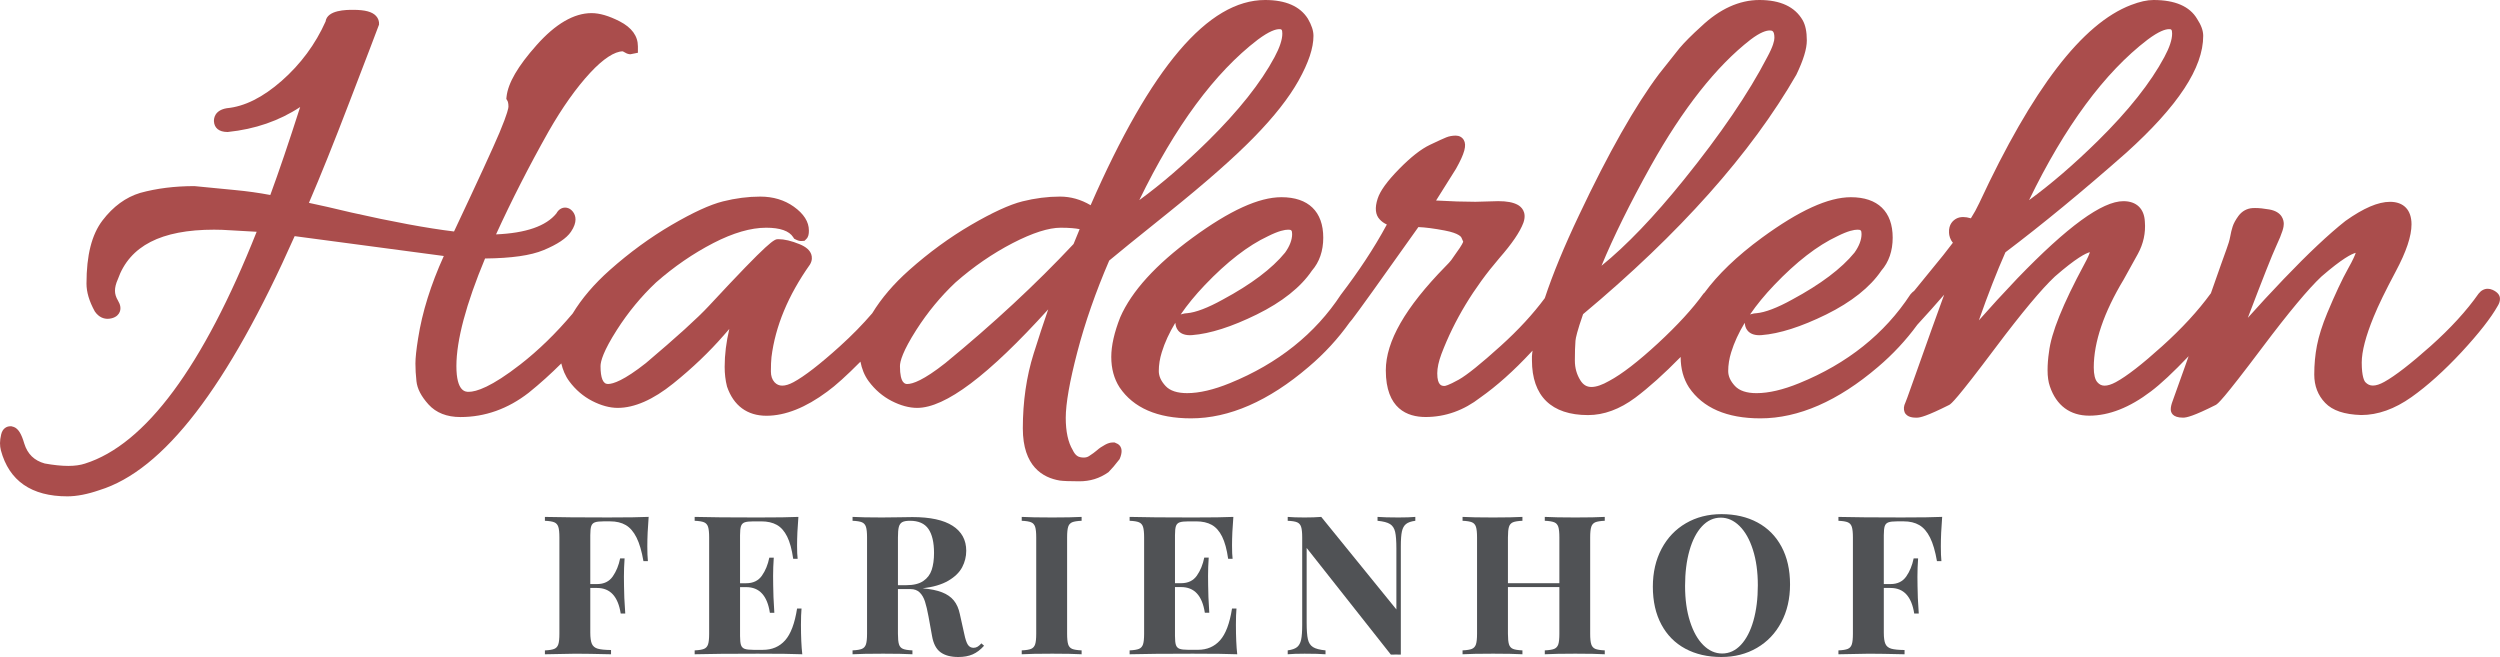 <?xml version="1.0" encoding="utf-8"?>
<!-- Generator: Adobe Illustrator 16.0.0, SVG Export Plug-In . SVG Version: 6.00 Build 0)  -->
<!DOCTYPE svg PUBLIC "-//W3C//DTD SVG 1.1//EN" "http://www.w3.org/Graphics/SVG/1.1/DTD/svg11.dtd">
<svg version="1.1" id="Layer_1" xmlns="http://www.w3.org/2000/svg" xmlns:xlink="http://www.w3.org/1999/xlink" x="0px" y="0px"
	 width="255.117px" height="67.045px" viewBox="0 0 255.117 67.045" enable-background="new 0 0 255.117 67.045"
	 xml:space="preserve">
<path fill="#AA4D4C" d="M113.745,45.154h-0.2c-0.231,0-0.482,0.072-0.764,0.225c-0.332,0.176-0.624,0.376-0.864,0.592
	c-0.182,0.161-0.447,0.353-0.789,0.575c-0.154,0.099-0.33,0.147-0.541,0.147c-0.111,0-0.227-0.014-0.343-0.037
	c-0.208-0.044-0.511-0.161-0.779-0.735c-0.471-0.784-0.709-1.887-0.709-3.276c0-1.461,0.397-3.724,1.181-6.724
	c0.78-2.991,1.875-6.131,3.254-9.332c0.608-0.52,2.795-2.293,6.088-4.933c3.759-3.021,6.679-5.594,8.679-7.644
	c2.041-2.081,3.571-4.028,4.555-5.787c1.023-1.833,1.521-3.325,1.521-4.564c0-0.522-0.184-1.087-0.569-1.75
	C132.67,0.644,131.203,0,129.104,0c-5.819,0-11.647,6.852-17.81,20.942c-0.986-0.585-2.034-0.881-3.125-0.881
	c-1.256,0-2.546,0.165-3.835,0.488c-1.307,0.328-3.074,1.14-5.252,2.41c-2.173,1.269-4.288,2.812-6.288,4.589
	c-1.607,1.425-2.868,2.909-3.785,4.42c-0.955,1.11-2.047,2.236-3.307,3.373c-2.025,1.829-3.613,3.058-4.721,3.655
	c-0.441,0.236-0.829,0.357-1.153,0.357c-0.317,0-0.573-0.115-0.794-0.35c-0.247-0.279-0.367-0.641-0.367-1.105
	c0-0.596,0.019-1.086,0.059-1.457c0.389-3.134,1.7-6.297,3.926-9.444c0.255-0.426,0.217-0.794,0.139-1.027
	c-0.143-0.435-0.532-0.776-1.188-1.047c-0.85-0.347-1.564-0.517-2.183-0.517c-0.405,0-0.755,0-7.098,6.829
	c-1.123,1.212-3.286,3.172-6.413,5.818c-2.232,1.762-3.34,2.133-3.876,2.133c-0.499,0-0.751-0.613-0.751-1.824
	c0-0.493,0.288-1.534,1.666-3.694c1.153-1.804,2.502-3.438,3.996-4.843c1.821-1.604,3.79-2.957,5.852-4.023
	c2.015-1.039,3.826-1.564,5.385-1.564c1.426,0,2.354,0.325,2.76,0.966l0.096,0.153l0.161,0.082c0.218,0.109,0.39,0.158,0.558,0.157
	l0.34-0.022l0.191-0.191c0.213-0.214,0.257-0.498,0.257-0.861c0-0.887-0.521-1.707-1.545-2.436
	c-0.953-0.678-2.102-1.024-3.419-1.024c-1.235,0-2.514,0.165-3.802,0.488c-1.324,0.333-3.043,1.121-5.253,2.41
	c-2.17,1.268-4.286,2.811-6.287,4.588c-1.617,1.434-2.88,2.926-3.8,4.445c-1.698,2.014-3.485,3.753-5.33,5.189
	c-2.973,2.317-4.514,2.803-5.283,2.803c-0.309,0-1.252,0-1.252-2.623c0-2.633,0.982-6.327,2.924-10.984
	c2.698-0.027,4.653-0.306,5.966-0.851c1.426-0.592,2.341-1.204,2.8-1.875c0.681-1.006,0.493-1.658,0.206-2.038
	c-0.279-0.355-0.585-0.43-0.794-0.43c-0.381,0-0.703,0.229-0.894,0.589c-1.047,1.298-3.117,2.017-6.163,2.145
	c1.581-3.459,3.383-6.99,5.364-10.505c1.393-2.438,2.825-4.457,4.256-5.998c1.337-1.437,2.483-2.164,3.305-2.177
	c0.002,0.002,0.065,0.022,0.229,0.119c0.199,0.121,0.383,0.179,0.562,0.179l0.762-0.153V4.731c0-1.058-0.626-1.917-1.861-2.553
	c-1.106-0.564-2.045-0.839-2.872-0.839c-1.793,0-3.677,1.097-5.601,3.261c-1.917,2.152-2.922,3.878-3.071,5.278l-0.023,0.217
	l0.112,0.187c0.033,0.054,0.107,0.22,0.107,0.601c0,0.109-0.065,0.625-0.915,2.654c-0.635,1.507-2.237,4.99-4.639,10.086
	c-2.737-0.332-6.264-0.985-10.492-1.939c-1.777-0.426-3.216-0.754-4.316-0.983c1.171-2.717,2.56-6.172,4.135-10.287
	c1.717-4.475,2.708-7.048,3.02-7.903c0.026-0.334-0.078-0.637-0.303-0.881c-0.399-0.433-1.125-0.626-2.353-0.626
	c-0.651,0-2.634,0-2.799,1.189c-1.034,2.315-2.542,4.355-4.484,6.062c-1.918,1.683-3.784,2.619-5.596,2.788
	c-1.282,0.216-1.328,1.09-1.311,1.354c0.04,0.649,0.503,1.073,1.384,1.073c0.012,0,0.022,0,0.034-0.001
	c2.783-0.287,5.255-1.143,7.379-2.547c-1.156,3.609-2.178,6.62-3.046,8.977c-1.16-0.22-2.369-0.389-3.601-0.504l-4.142-0.403
	c-2.008,0-3.865,0.232-5.538,0.694c-1.466,0.443-2.758,1.387-3.839,2.806c-1.102,1.441-1.638,3.55-1.638,6.446
	c0,0.865,0.275,1.802,0.846,2.838c0.423,0.627,0.947,0.758,1.311,0.758c0.141,0,0.286-0.019,0.43-0.058
	c0.502-0.131,0.715-0.423,0.804-0.644c0.139-0.344,0.08-0.734-0.176-1.155c-0.207-0.346-0.308-0.676-0.308-1.005
	c0-0.349,0.093-0.73,0.297-1.185c1.201-3.397,4.413-5.049,9.819-5.049c0.519,0,1.083,0.021,1.7,0.064l2.643,0.15
	C20.727,37.409,14.837,45.365,8.67,47.309c-0.47,0.156-1.041,0.236-1.7,0.236c-0.688,0-1.514-0.086-2.402-0.247
	c-1.072-0.296-1.757-0.962-2.088-2.026c-0.293-1.006-0.606-1.512-1.052-1.695L1.168,43.5H1.043c-0.356,0-0.787,0.221-0.924,0.834
	C0.041,44.665,0,44.963,0,45.221c0,0.262,0.03,0.502,0.091,0.737c0.839,3.113,3.12,4.692,6.78,4.692
	c0.958,0,2.064-0.215,3.266-0.631c6.561-2.019,13.082-10.498,19.932-25.921l15.221,2.025c-1.327,2.923-2.208,5.745-2.621,8.396
	c-0.186,1.162-0.276,2.004-0.276,2.576c0,0.557,0.033,1.161,0.105,1.807c0.082,0.77,0.486,1.546,1.234,2.375
	c0.773,0.85,1.869,1.281,3.257,1.281c2.502,0,4.841-0.832,6.964-2.481c1.188-0.955,2.289-1.959,3.325-2.99
	c0.154,0.638,0.393,1.259,0.822,1.832c0.637,0.858,1.422,1.529,2.334,1.999c0.913,0.467,1.788,0.705,2.603,0.705
	c1.707,0,3.611-0.836,5.656-2.482c1.957-1.572,3.706-3.242,5.198-4.963c0.193-0.222,0.37-0.425,0.533-0.61
	c-0.315,1.331-0.474,2.624-0.474,3.862c0,0.713,0.076,1.373,0.239,2.014c0.667,1.951,2.059,2.982,4.027,2.982
	c1.914,0,4.002-0.83,6.199-2.462c0.851-0.614,1.99-1.642,3.391-3.058c0.139,0.703,0.384,1.385,0.851,2.012
	c0.634,0.855,1.418,1.529,2.333,2c0.914,0.467,1.788,0.705,2.604,0.705c2.869,0,7.257-3.296,13.372-10.053
	c-0.475,1.371-0.973,2.884-1.488,4.525c-0.731,2.321-1.102,4.885-1.102,7.619c0,3.881,2.042,5.036,3.772,5.324
	c0.324,0.046,0.99,0.076,1.994,0.076c1.088,0,2.057-0.287,2.972-0.93c0.322-0.326,0.671-0.723,1.138-1.334
	c0.318-0.728,0.263-1.244-0.166-1.537L113.745,45.154z M109.553,24.901c-3.818,4.075-8.224,8.164-13.088,12.152
	c-2.23,1.762-3.338,2.133-3.875,2.133c-0.186,0-0.753,0-0.753-1.824c0-0.492,0.29-1.533,1.668-3.694
	c1.153-1.804,2.504-3.438,3.998-4.843c1.821-1.604,3.79-2.957,5.849-4.023c2.016-1.039,3.659-1.564,4.886-1.564
	c0.917,0,1.529,0.064,1.937,0.147L109.553,24.901z M130.857,3.428c0,0.616-0.267,1.422-0.793,2.4
	c-1.39,2.604-3.667,5.475-6.771,8.536c-2.415,2.38-4.772,4.412-7.033,6.059c3.648-7.526,7.711-13.029,12.09-16.374
	c1.189-0.888,1.848-1.074,2.192-1.074C130.746,2.975,130.857,2.975,130.857,3.428"/>
<path fill="#AA4D4C" d="M254.361,29.579c-0.162-0.074-0.33-0.111-0.498-0.111c-0.346,0-0.67,0.167-0.932,0.499
	c-1.219,1.738-2.863,3.535-4.884,5.34c-2.042,1.818-3.633,3.05-4.733,3.66c-0.449,0.251-0.842,0.379-1.166,0.379
	c-0.306,0-0.549-0.112-0.769-0.346c-0.112-0.125-0.372-0.57-0.372-2.006c0-1.127,0.411-2.699,1.219-4.668
	c0.471-1.158,1.207-2.669,2.248-4.62c1.088-2.036,1.613-3.612,1.613-4.819c0-1.456-0.797-2.292-2.188-2.292
	c-1.217,0-2.694,0.631-4.551,1.948c-1.705,1.347-3.82,3.336-6.283,5.911c-1.353,1.415-2.584,2.745-3.682,3.979
	c1.528-4.015,2.493-6.453,2.872-7.264c0.702-1.506,0.797-2.016,0.797-2.317c0-0.366-0.144-1.24-1.472-1.477
	c-0.572-0.101-1.053-0.148-1.45-0.148l-0.241,0.005c-0.59,0.034-1.093,0.308-1.461,0.801c-0.294,0.407-0.49,0.763-0.594,1.09
	c-0.094,0.292-0.184,0.645-0.254,1.051c-0.064,0.347-0.188,0.766-0.372,1.256c-0.196,0.521-0.731,2.041-1.599,4.512
	c-0.008,0.008-0.015,0.009-0.021,0.017c-1.279,1.76-2.947,3.571-4.96,5.381c-2.021,1.826-3.604,3.056-4.713,3.654
	c-0.445,0.239-0.83,0.36-1.146,0.36c-0.3,0-0.525-0.106-0.742-0.354c-0.239-0.268-0.365-0.789-0.365-1.506
	c0-2.586,1.023-5.601,3.056-8.976l1.447-2.612c0.567-1.04,0.805-2.152,0.711-3.282c-0.06-1.332-0.854-2.096-2.188-2.096
	c-2.168,0-5.711,2.581-10.834,7.893c-1.436,1.51-2.744,2.937-3.916,4.268c0.928-2.644,1.836-4.971,2.709-6.944
	c3.769-2.847,7.918-6.264,12.344-10.168c5.275-4.764,7.84-8.661,7.84-11.916c0-0.532-0.209-1.108-0.623-1.735
	C223.454,0.648,221.959,0,219.76,0c-0.654,0-1.404,0.168-2.3,0.511c-4.976,1.906-10.037,8.511-15.474,20.193
	c-0.266,0.569-0.557,1.095-0.864,1.572c-0.296-0.087-0.556-0.128-0.787-0.128c-0.271,0-0.509,0.057-0.698,0.162
	c-0.301,0.161-0.801,0.562-0.746,1.446c0.014,0.297,0.107,0.672,0.395,1.013c-0.538,0.723-1.317,1.7-2.326,2.917
	c-0.662,0.804-1.198,1.465-1.627,1.996c-0.131,0.098-0.26,0.201-0.387,0.368c-2.629,4.015-6.439,7.058-11.334,9.049
	c-1.655,0.679-3.125,1.021-4.367,1.021c-1.006,0-1.744-0.246-2.197-0.729c-0.464-0.498-0.691-0.998-0.691-1.527
	c0-0.628,0.104-1.271,0.305-1.916c0.304-0.986,0.764-1.989,1.379-3.005c0.002,0.047,0.011,0.094,0.023,0.14
	c0.027,0.263,0.217,1.125,1.467,1.125l0.231-0.01c1.817-0.139,4.036-0.847,6.595-2.103c2.582-1.273,4.489-2.797,5.621-4.468
	c0.771-0.884,1.164-2.017,1.164-3.373c0-2.662-1.517-4.128-4.267-4.128c-2.302,0-5.272,1.354-9.081,4.138
	c-2.573,1.886-4.504,3.763-5.864,5.615c-0.026,0.031-0.067,0.047-0.092,0.081c-1.081,1.512-2.647,3.223-4.657,5.082
	c-2.006,1.85-3.67,3.136-4.965,3.828c-0.717,0.412-1.328,0.621-1.813,0.621c-0.482,0-0.838-0.214-1.125-0.668
	c-0.385-0.613-0.569-1.277-0.569-2.031c0-0.844,0.021-1.52,0.062-2.019c0.025-0.298,0.182-1.01,0.776-2.712
	c9.845-8.22,17.159-16.428,21.767-24.441c0.715-1.49,1.065-2.632,1.065-3.491c0-0.889-0.14-1.562-0.423-2.064
	C183.169,0.695,181.686,0,179.548,0c-2.06,0-4.067,0.916-5.956,2.71c-0.938,0.847-1.678,1.588-2.211,2.216l-2.083,2.625
	c-2.427,3.234-5.172,8.076-8.153,14.387c-1.531,3.221-2.697,6.052-3.502,8.486c-1.181,1.597-2.683,3.236-4.51,4.884
	c-2,1.809-3.434,2.961-4.257,3.426c-1.113,0.624-1.425,0.651-1.456,0.651c-0.264,0-0.752,0-0.752-1.287
	c0-0.554,0.145-1.22,0.427-1.976c1.306-3.441,3.293-6.729,5.897-9.766c1.305-1.493,2.111-2.675,2.466-3.623
	c0.399-1.131-0.263-1.652-0.567-1.822c-0.461-0.258-1.109-0.383-2.002-0.383l-2.324,0.065c-1.144,0-2.492-0.043-4.018-0.13
	l2.039-3.247c0.88-1.576,1.1-2.398,0.786-2.932c-0.167-0.283-0.464-0.444-0.815-0.444s-0.681,0.062-0.971,0.179
	c-0.236,0.092-0.783,0.342-1.65,0.754c-0.923,0.438-1.955,1.246-3.162,2.475c-1.218,1.242-1.936,2.234-2.19,3.028
	c-0.304,0.931-0.231,1.643,0.204,2.107c0.197,0.218,0.441,0.396,0.736,0.529c-1.336,2.481-2.931,4.848-4.666,7.126
	c-0.004,0.006-0.008,0.007-0.011,0.011c-2.626,4.011-6.44,7.057-11.337,9.049c-1.66,0.679-3.129,1.021-4.368,1.021
	c-1.01,0-1.749-0.244-2.198-0.728c-0.466-0.503-0.692-1.003-0.692-1.528c0-0.625,0.101-1.27,0.305-1.918
	c0.301-0.982,0.762-1.987,1.379-3.005c0.003,0.048,0.012,0.096,0.025,0.144c0.03,0.264,0.221,1.123,1.467,1.123l0.231-0.01
	c1.819-0.14,4.035-0.847,6.589-2.103c2.589-1.272,4.498-2.797,5.625-4.468c0.77-0.883,1.162-2.017,1.162-3.373
	c0-2.662-1.518-4.128-4.268-4.128c-2.302,0-5.27,1.354-9.075,4.138c-3.733,2.734-6.212,5.455-7.373,8.109
	c-0.608,1.537-0.917,2.901-0.917,4.051c0,1.191,0.283,2.232,0.846,3.107c1.417,2.098,3.871,3.163,7.296,3.163
	c3.888,0,7.921-1.764,11.984-5.239c1.615-1.363,3.023-2.9,4.195-4.55c0.082-0.098,0.159-0.179,0.246-0.293
	c0.617-0.792,2.833-3.88,6.773-9.438c0.707,0.029,1.609,0.146,2.685,0.35c1.521,0.287,1.698,0.694,1.714,0.738l0.174,0.402
	c-0.006,0.028-0.078,0.301-0.76,1.223l-0.451,0.647c-0.125,0.164-0.322,0.384-0.617,0.676c-4.084,4.174-6.069,7.636-6.069,10.585
	c0,3.936,2.21,4.762,4.063,4.762c2.012,0,3.899-0.675,5.588-1.989c1.67-1.175,3.416-2.733,5.184-4.636
	c0.049-0.053,0.089-0.1,0.137-0.152c-0.02,0.192-0.052,0.397-0.06,0.58v0.399c0,3.665,1.981,5.602,5.729,5.602
	c1.609,0,3.228-0.596,4.807-1.768c1.39-1.038,2.955-2.445,4.639-4.163c0.002,1.188,0.283,2.227,0.846,3.102
	c1.416,2.098,3.87,3.163,7.293,3.163c3.885,0,7.922-1.764,11.99-5.239c1.531-1.297,2.879-2.75,4.02-4.312
	c0.981-1.066,1.9-2.095,2.742-3.068c-0.761,2.08-1.736,4.797-2.916,8.137c-0.886,2.527-1.029,2.85-1.039,2.869
	c-0.17,0.344-0.203,0.664-0.086,0.979c0.241,0.565,0.963,0.565,1.234,0.565c0.357,0,1.021-0.151,3.331-1.307
	c0.209-0.134,0.647-0.412,4.745-5.876c2.648-3.525,4.684-5.96,6.029-7.222c2.199-1.916,3.164-2.381,3.57-2.484
	c-0.057,0.191-0.197,0.557-0.559,1.215c-2.21,4.103-3.393,7.044-3.612,8.971c-0.101,0.659-0.146,1.282-0.146,1.87
	c0,0.646,0.078,1.186,0.238,1.646c0.664,1.95,2.055,2.982,4.021,2.982c2.012,0,4.126-0.832,6.279-2.471
	c1.012-0.758,2.287-1.955,3.857-3.6c-0.113,0.323-0.236,0.674-0.35,0.988l-1.299,3.633c-0.118,0.316-0.174,0.578-0.174,0.798
	c0,0.318,0.162,0.854,1.252,0.854c0.355,0,1.051-0.145,3.349-1.303c0.222-0.139,0.635-0.396,4.758-5.88
	c2.67-3.552,4.702-5.987,6.021-7.221c2.131-1.847,3.084-2.31,3.496-2.416c-0.072,0.227-0.266,0.697-0.778,1.606
	c-0.609,1.085-1.326,2.615-2.134,4.55c-0.504,1.217-0.855,2.328-1.045,3.299c-0.185,0.946-0.276,1.946-0.276,2.968
	c0,1.151,0.375,2.125,1.116,2.891c0.748,0.78,1.945,1.185,3.68,1.239c1.688,0,3.41-0.616,5.122-1.827
	c1.628-1.152,3.349-2.701,5.118-4.602c1.755-1.895,3-3.487,3.687-4.709c0.152-0.241,0.229-0.482,0.229-0.718
	C255.117,30.121,254.867,29.81,254.361,29.579 M221.658,3.429c0,0.615-0.268,1.422-0.795,2.399
	c-1.391,2.606-3.668,5.478-6.771,8.536c-2.427,2.39-4.784,4.419-7.034,6.061c3.649-7.529,7.713-13.032,12.092-16.375
	c1.186-0.889,1.846-1.075,2.188-1.075C221.543,2.975,221.658,2.975,221.658,3.429 M178.584,32.096
	c0.679-0.994,1.505-1.999,2.47-3.009c2.245-2.356,4.407-4.031,6.443-4.983c1.096-0.551,1.717-0.665,2.046-0.665
	c0.331,0,0.421,0.055,0.421,0.451c0,0.586-0.251,1.235-0.722,1.894c-1.32,1.618-3.459,3.229-6.364,4.791
	c-1.522,0.844-2.767,1.312-3.634,1.387c-0.164,0-0.334,0.037-0.541,0.093C178.662,32.065,178.622,32.08,178.584,32.096
	 M181.072,3.863c0,0.287-0.127,0.859-0.732,1.971c-1.891,3.655-4.757,7.87-8.523,12.529c-3.026,3.753-5.84,6.689-8.389,8.756
	c1.225-2.959,2.907-6.369,5.021-10.168c3.279-5.863,6.707-10.207,10.186-12.905c1.018-0.774,1.62-0.936,1.948-0.936
	C180.822,3.11,181.072,3.11,181.072,3.863 M120.482,32.096c0.68-0.993,1.504-1.998,2.47-3.011c2.247-2.356,4.409-4.03,6.443-4.981
	c1.098-0.551,1.721-0.665,2.049-0.665c0.307,0,0.414,0.037,0.414,0.451c0,0.587-0.25,1.236-0.724,1.894
	c-1.321,1.622-3.46,3.232-6.362,4.792c-1.518,0.843-2.758,1.311-3.63,1.386c-0.146,0-0.307,0.029-0.539,0.092
	C120.561,32.065,120.52,32.08,120.482,32.096"/>
<path fill="#505255" d="M62.055,52.805c1.94,0,3.319-0.02,4.138-0.059c-0.091,1.129-0.136,2.131-0.136,3.008
	c0,0.625,0.019,1.127,0.059,1.508h-0.455c-0.174-1.012-0.409-1.814-0.706-2.407c-0.296-0.593-0.662-1.017-1.097-1.272
	c-0.435-0.254-0.969-0.381-1.6-0.381H61.6c-0.412,0-0.71,0.033-0.894,0.102c-0.184,0.066-0.308,0.197-0.372,0.386
	c-0.065,0.19-0.097,0.498-0.097,0.924v4.988h0.696c0.703,0,1.234-0.259,1.596-0.777c0.36-0.519,0.612-1.133,0.754-1.842h0.454
	c-0.045,0.651-0.068,1.272-0.068,1.865l0.01,0.948c0,0.689,0.042,1.627,0.126,2.813h-0.464c-0.271-1.74-1.074-2.609-2.408-2.609
	h-0.696v4.553c0,0.529,0.055,0.914,0.165,1.156c0.109,0.241,0.307,0.403,0.594,0.487s0.74,0.129,1.358,0.136v0.435
	c-1.624-0.038-2.832-0.058-3.625-0.058c-0.381,0-1.421,0.02-3.123,0.058v-0.396c0.439-0.02,0.758-0.072,0.957-0.156
	c0.2-0.082,0.337-0.237,0.411-0.463c0.075-0.226,0.111-0.586,0.111-1.084v-9.822c0-0.496-0.036-0.856-0.111-1.082
	c-0.074-0.227-0.211-0.381-0.411-0.465c-0.199-0.084-0.518-0.135-0.957-0.154v-0.396C57.031,52.785,59.18,52.805,62.055,52.805"/>
<path fill="#505255" d="M81.735,63.758c0,1.212,0.045,2.215,0.136,3.007c-0.896-0.038-2.408-0.058-4.535-0.058
	c-2.874,0-5.024,0.02-6.448,0.058v-0.396c0.438-0.02,0.757-0.072,0.957-0.156c0.2-0.082,0.337-0.237,0.411-0.463
	c0.074-0.226,0.111-0.586,0.111-1.084v-9.822c0-0.496-0.037-0.856-0.111-1.082c-0.074-0.227-0.211-0.381-0.411-0.465
	c-0.2-0.084-0.519-0.135-0.957-0.154v-0.396c1.424,0.039,3.574,0.059,6.448,0.059c1.94,0,3.319-0.02,4.138-0.059
	c-0.09,1.09-0.135,2.066-0.135,2.93c0,0.587,0.019,1.035,0.058,1.344h-0.454c-0.136-0.96-0.342-1.718-0.619-2.271
	c-0.277-0.555-0.629-0.951-1.054-1.189c-0.426-0.238-0.951-0.357-1.576-0.357h-0.812c-0.413,0-0.711,0.033-0.895,0.101
	c-0.183,0.067-0.307,0.198-0.372,0.387c-0.064,0.19-0.096,0.498-0.096,0.924v4.901h0.628c0.709,0,1.244-0.258,1.605-0.773
	c0.361-0.516,0.612-1.128,0.754-1.837h0.455c-0.046,0.651-0.068,1.273-0.068,1.866l0.009,0.947c0,0.671,0.039,1.609,0.117,2.813
	h-0.455c-0.265-1.747-1.07-2.62-2.417-2.62H75.52v4.988c0,0.426,0.032,0.734,0.096,0.924c0.065,0.19,0.189,0.319,0.372,0.387
	c0.184,0.067,0.482,0.102,0.895,0.102h0.977c0.927,0,1.68-0.322,2.257-0.967s0.984-1.727,1.223-3.248h0.454
	C81.755,62.527,81.735,63.082,81.735,63.758"/>
<path fill="#505255" d="M99.264,66.774c-0.409,0.181-0.9,0.271-1.474,0.271c-0.76,0-1.363-0.16-1.808-0.482
	c-0.444-0.323-0.734-0.877-0.87-1.664l-0.357-1.973c-0.117-0.637-0.237-1.151-0.363-1.541s-0.306-0.699-0.542-0.928
	c-0.235-0.229-0.546-0.344-0.932-0.344h-1.286v4.553c0,0.497,0.035,0.858,0.106,1.084s0.206,0.381,0.406,0.463
	c0.2,0.084,0.522,0.137,0.967,0.155v0.397c-0.703-0.039-1.699-0.059-2.987-0.059c-1.412,0-2.453,0.02-3.123,0.059v-0.397
	c0.438-0.019,0.757-0.071,0.957-0.155c0.199-0.082,0.337-0.237,0.411-0.463c0.074-0.226,0.111-0.587,0.111-1.084v-9.822
	c0-0.496-0.037-0.856-0.111-1.082c-0.074-0.226-0.212-0.381-0.411-0.465c-0.2-0.084-0.519-0.135-0.957-0.153v-0.397
	c0.67,0.039,1.673,0.059,3.007,0.059c0.528,0,1.114-0.006,1.759-0.02c0.644-0.013,1.093-0.02,1.344-0.02
	c1.817,0,3.187,0.298,4.109,0.895c0.921,0.596,1.382,1.445,1.382,2.549c0,0.584-0.138,1.143-0.415,1.672
	c-0.278,0.527-0.748,0.987-1.412,1.377s-1.54,0.649-2.63,0.778h0.02c0.799,0.071,1.455,0.206,1.967,0.406
	c0.513,0.2,0.914,0.478,1.204,0.836s0.493,0.813,0.609,1.368l0.454,2.041c0.11,0.533,0.234,0.904,0.373,1.111
	c0.138,0.205,0.333,0.309,0.585,0.309c0.154-0.006,0.29-0.045,0.405-0.116c0.117-0.071,0.246-0.183,0.387-0.338l0.271,0.242
	C100.059,66.301,99.674,66.594,99.264,66.774 M94.218,59.291c0.416-0.283,0.703-0.664,0.86-1.14
	c0.158-0.478,0.237-1.051,0.237-1.722c0-1.082-0.192-1.901-0.575-2.455c-0.383-0.555-1.01-0.831-1.88-0.831
	c-0.355,0-0.618,0.046-0.788,0.14c-0.171,0.094-0.287,0.258-0.349,0.493c-0.061,0.235-0.091,0.591-0.091,1.067v4.873h0.851
	C93.223,59.717,93.802,59.575,94.218,59.291"/>
<path fill="#505255" d="M109.408,53.297c-0.2,0.084-0.335,0.239-0.406,0.465c-0.071,0.226-0.107,0.586-0.107,1.082v9.823
	c0,0.496,0.036,0.856,0.107,1.083c0.071,0.225,0.206,0.38,0.406,0.465c0.2,0.082,0.522,0.135,0.967,0.153v0.397
	c-0.703-0.039-1.699-0.059-2.988-0.059c-1.411,0-2.452,0.02-3.123,0.059v-0.397c0.439-0.019,0.758-0.071,0.957-0.153
	c0.2-0.085,0.337-0.24,0.412-0.465c0.074-0.227,0.11-0.587,0.11-1.083v-9.823c0-0.496-0.036-0.856-0.11-1.082
	c-0.075-0.226-0.212-0.381-0.412-0.465c-0.199-0.082-0.518-0.135-0.957-0.154v-0.396c0.664,0.039,1.705,0.059,3.123,0.059
	c1.289,0,2.285-0.02,2.988-0.059v0.396C109.93,53.162,109.608,53.215,109.408,53.297"/>
<path fill="#505255" d="M126.121,63.758c0,1.212,0.045,2.215,0.135,3.007c-0.896-0.038-2.407-0.058-4.534-0.058
	c-2.875,0-5.024,0.02-6.449,0.058v-0.396c0.439-0.02,0.758-0.072,0.957-0.156c0.2-0.082,0.337-0.237,0.412-0.463
	c0.074-0.226,0.111-0.586,0.111-1.084v-9.822c0-0.496-0.037-0.856-0.111-1.082c-0.075-0.227-0.212-0.381-0.412-0.465
	c-0.199-0.084-0.518-0.135-0.957-0.154v-0.396c1.425,0.039,3.574,0.059,6.449,0.059c1.94,0,3.319-0.02,4.138-0.059
	c-0.091,1.09-0.135,2.066-0.135,2.93c0,0.587,0.019,1.035,0.058,1.344h-0.455c-0.135-0.96-0.342-1.718-0.619-2.271
	c-0.277-0.555-0.628-0.951-1.053-1.189c-0.426-0.238-0.952-0.357-1.577-0.357h-0.812c-0.412,0-0.71,0.033-0.894,0.101
	S120.064,53.5,120,53.688c-0.065,0.19-0.097,0.498-0.097,0.924v4.901h0.629c0.709,0,1.244-0.258,1.605-0.773
	c0.36-0.516,0.612-1.128,0.754-1.837h0.454c-0.045,0.651-0.067,1.273-0.067,1.866l0.009,0.947c0,0.671,0.039,1.609,0.116,2.813
	h-0.454c-0.265-1.747-1.07-2.62-2.417-2.62h-0.629v4.988c0,0.426,0.032,0.734,0.097,0.924c0.064,0.19,0.188,0.319,0.372,0.387
	s0.482,0.102,0.894,0.102h0.977c0.928,0,1.681-0.322,2.257-0.967c0.578-0.645,0.985-1.727,1.224-3.248h0.454
	C126.14,62.527,126.121,63.082,126.121,63.758"/>
<path fill="#505255" d="M143.477,53.477c-0.203,0.164-0.342,0.416-0.416,0.754c-0.074,0.339-0.111,0.846-0.111,1.523v11.049
	c-0.098-0.006-0.258-0.01-0.484-0.01c-0.232,0-0.408,0.004-0.531,0.01l-8.595-10.885v7.598c0,0.781,0.042,1.353,0.126,1.717
	c0.084,0.365,0.256,0.63,0.518,0.798c0.261,0.168,0.688,0.28,1.281,0.338v0.397c-0.51-0.039-1.223-0.059-2.138-0.059
	c-0.728,0-1.302,0.02-1.721,0.059v-0.397c0.432-0.058,0.75-0.169,0.952-0.333c0.203-0.165,0.342-0.416,0.416-0.754
	c0.074-0.339,0.111-0.847,0.111-1.523v-8.914c0-0.496-0.037-0.856-0.111-1.082s-0.211-0.381-0.41-0.465
	c-0.2-0.084-0.52-0.135-0.958-0.153v-0.397c0.419,0.039,0.993,0.059,1.721,0.059c0.664,0,1.231-0.02,1.702-0.059l7.667,9.445v-6.196
	c0-0.78-0.042-1.352-0.126-1.716c-0.084-0.365-0.256-0.631-0.518-0.798c-0.26-0.168-0.688-0.28-1.28-0.338v-0.397
	c0.509,0.039,1.221,0.059,2.136,0.059c0.734,0,1.309-0.02,1.721-0.059v0.397C143.997,53.201,143.68,53.313,143.477,53.477"/>
<path fill="#505255" d="M162.794,53.297c-0.2,0.084-0.337,0.239-0.411,0.465s-0.111,0.586-0.111,1.082v9.823
	c0,0.496,0.037,0.856,0.111,1.083c0.074,0.225,0.211,0.38,0.411,0.465c0.2,0.082,0.522,0.135,0.967,0.153v0.397
	c-0.657-0.039-1.659-0.059-3.007-0.059c-1.341,0-2.378,0.02-3.113,0.059v-0.397c0.438-0.019,0.76-0.071,0.963-0.153
	c0.203-0.085,0.34-0.24,0.416-0.465c0.073-0.227,0.109-0.587,0.109-1.083V59.91h-5.249v4.757c0,0.496,0.036,0.856,0.106,1.083
	c0.07,0.225,0.205,0.38,0.406,0.465c0.199,0.082,0.522,0.135,0.967,0.153v0.397c-0.703-0.039-1.699-0.059-2.987-0.059
	c-1.411,0-2.453,0.02-3.123,0.059v-0.397c0.438-0.019,0.757-0.071,0.957-0.153c0.2-0.085,0.337-0.24,0.411-0.465
	c0.074-0.227,0.111-0.587,0.111-1.083v-9.823c0-0.496-0.037-0.856-0.111-1.082s-0.211-0.381-0.411-0.465
	c-0.2-0.082-0.519-0.135-0.957-0.154v-0.396c0.664,0.039,1.705,0.059,3.123,0.059c1.288,0,2.284-0.02,2.987-0.059v0.396
	c-0.444,0.02-0.768,0.072-0.967,0.154c-0.201,0.084-0.336,0.239-0.406,0.465s-0.106,0.586-0.106,1.082v4.67h5.249v-4.67
	c0-0.496-0.036-0.856-0.109-1.082c-0.076-0.226-0.213-0.381-0.416-0.465c-0.203-0.082-0.524-0.135-0.963-0.154v-0.396
	c0.735,0.039,1.772,0.059,3.113,0.059c1.348,0,2.35-0.02,3.007-0.059v0.396C163.316,53.162,162.994,53.215,162.794,53.297"/>
<path fill="#505255" d="M179.347,53.317c1.054,0.567,1.871,1.39,2.45,2.47c0.58,1.08,0.871,2.364,0.871,3.852
	c0,1.457-0.299,2.746-0.895,3.867c-0.596,1.123-1.426,1.994-2.488,2.611c-1.064,0.619-2.272,0.928-3.627,0.928
	c-1.397,0-2.625-0.283-3.679-0.851c-1.053-0.567-1.868-1.39-2.444-2.47c-0.578-1.079-0.867-2.364-0.867-3.854
	c0-1.455,0.298-2.746,0.89-3.867c0.593-1.121,1.422-1.99,2.485-2.609s2.275-0.928,3.635-0.928
	C177.07,52.467,178.293,52.75,179.347,53.317 M173.682,53.709c-0.551,0.59-0.977,1.411-1.275,2.465
	c-0.301,1.054-0.451,2.261-0.451,3.621c0,1.373,0.168,2.58,0.504,3.625c0.334,1.045,0.789,1.851,1.363,2.416
	c0.573,0.568,1.211,0.852,1.914,0.852c0.729,0,1.367-0.294,1.92-0.885c0.549-0.59,0.975-1.412,1.275-2.465
	c0.299-1.054,0.449-2.261,0.449-3.621c0-1.365-0.168-2.572-0.504-3.621c-0.334-1.047-0.791-1.854-1.367-2.422
	c-0.577-0.566-1.213-0.85-1.909-0.85C174.871,52.824,174.232,53.119,173.682,53.709"/>
<path fill="#505255" d="M194.053,52.805c1.94,0,3.32-0.02,4.139-0.059c-0.09,1.129-0.135,2.131-0.135,3.008
	c0,0.625,0.019,1.127,0.058,1.508h-0.455c-0.174-1.012-0.409-1.814-0.706-2.407c-0.296-0.593-0.662-1.017-1.098-1.272
	c-0.434-0.254-0.967-0.381-1.598-0.381H193.6c-0.414,0-0.711,0.033-0.895,0.102c-0.184,0.066-0.309,0.197-0.373,0.386
	c-0.064,0.19-0.096,0.498-0.096,0.924v4.988h0.695c0.703,0,1.234-0.259,1.596-0.777s0.611-1.133,0.754-1.842h0.455
	c-0.046,0.651-0.068,1.272-0.068,1.865l0.01,0.948c0,0.689,0.043,1.627,0.125,2.813h-0.463c-0.271-1.74-1.074-2.609-2.408-2.609
	h-0.695v4.553c0,0.529,0.054,0.914,0.164,1.156c0.109,0.241,0.308,0.403,0.595,0.487c0.286,0.084,0.739,0.129,1.358,0.136v0.435
	c-1.625-0.038-2.834-0.058-3.627-0.058c-0.379,0-1.42,0.02-3.121,0.058v-0.396c0.438-0.02,0.757-0.072,0.957-0.156
	c0.199-0.082,0.337-0.237,0.41-0.463c0.074-0.226,0.111-0.586,0.111-1.084v-9.822c0-0.496-0.037-0.856-0.111-1.082
	c-0.073-0.227-0.211-0.381-0.41-0.465c-0.2-0.084-0.52-0.135-0.957-0.154v-0.396C189.029,52.785,191.178,52.805,194.053,52.805"/>
</svg>
